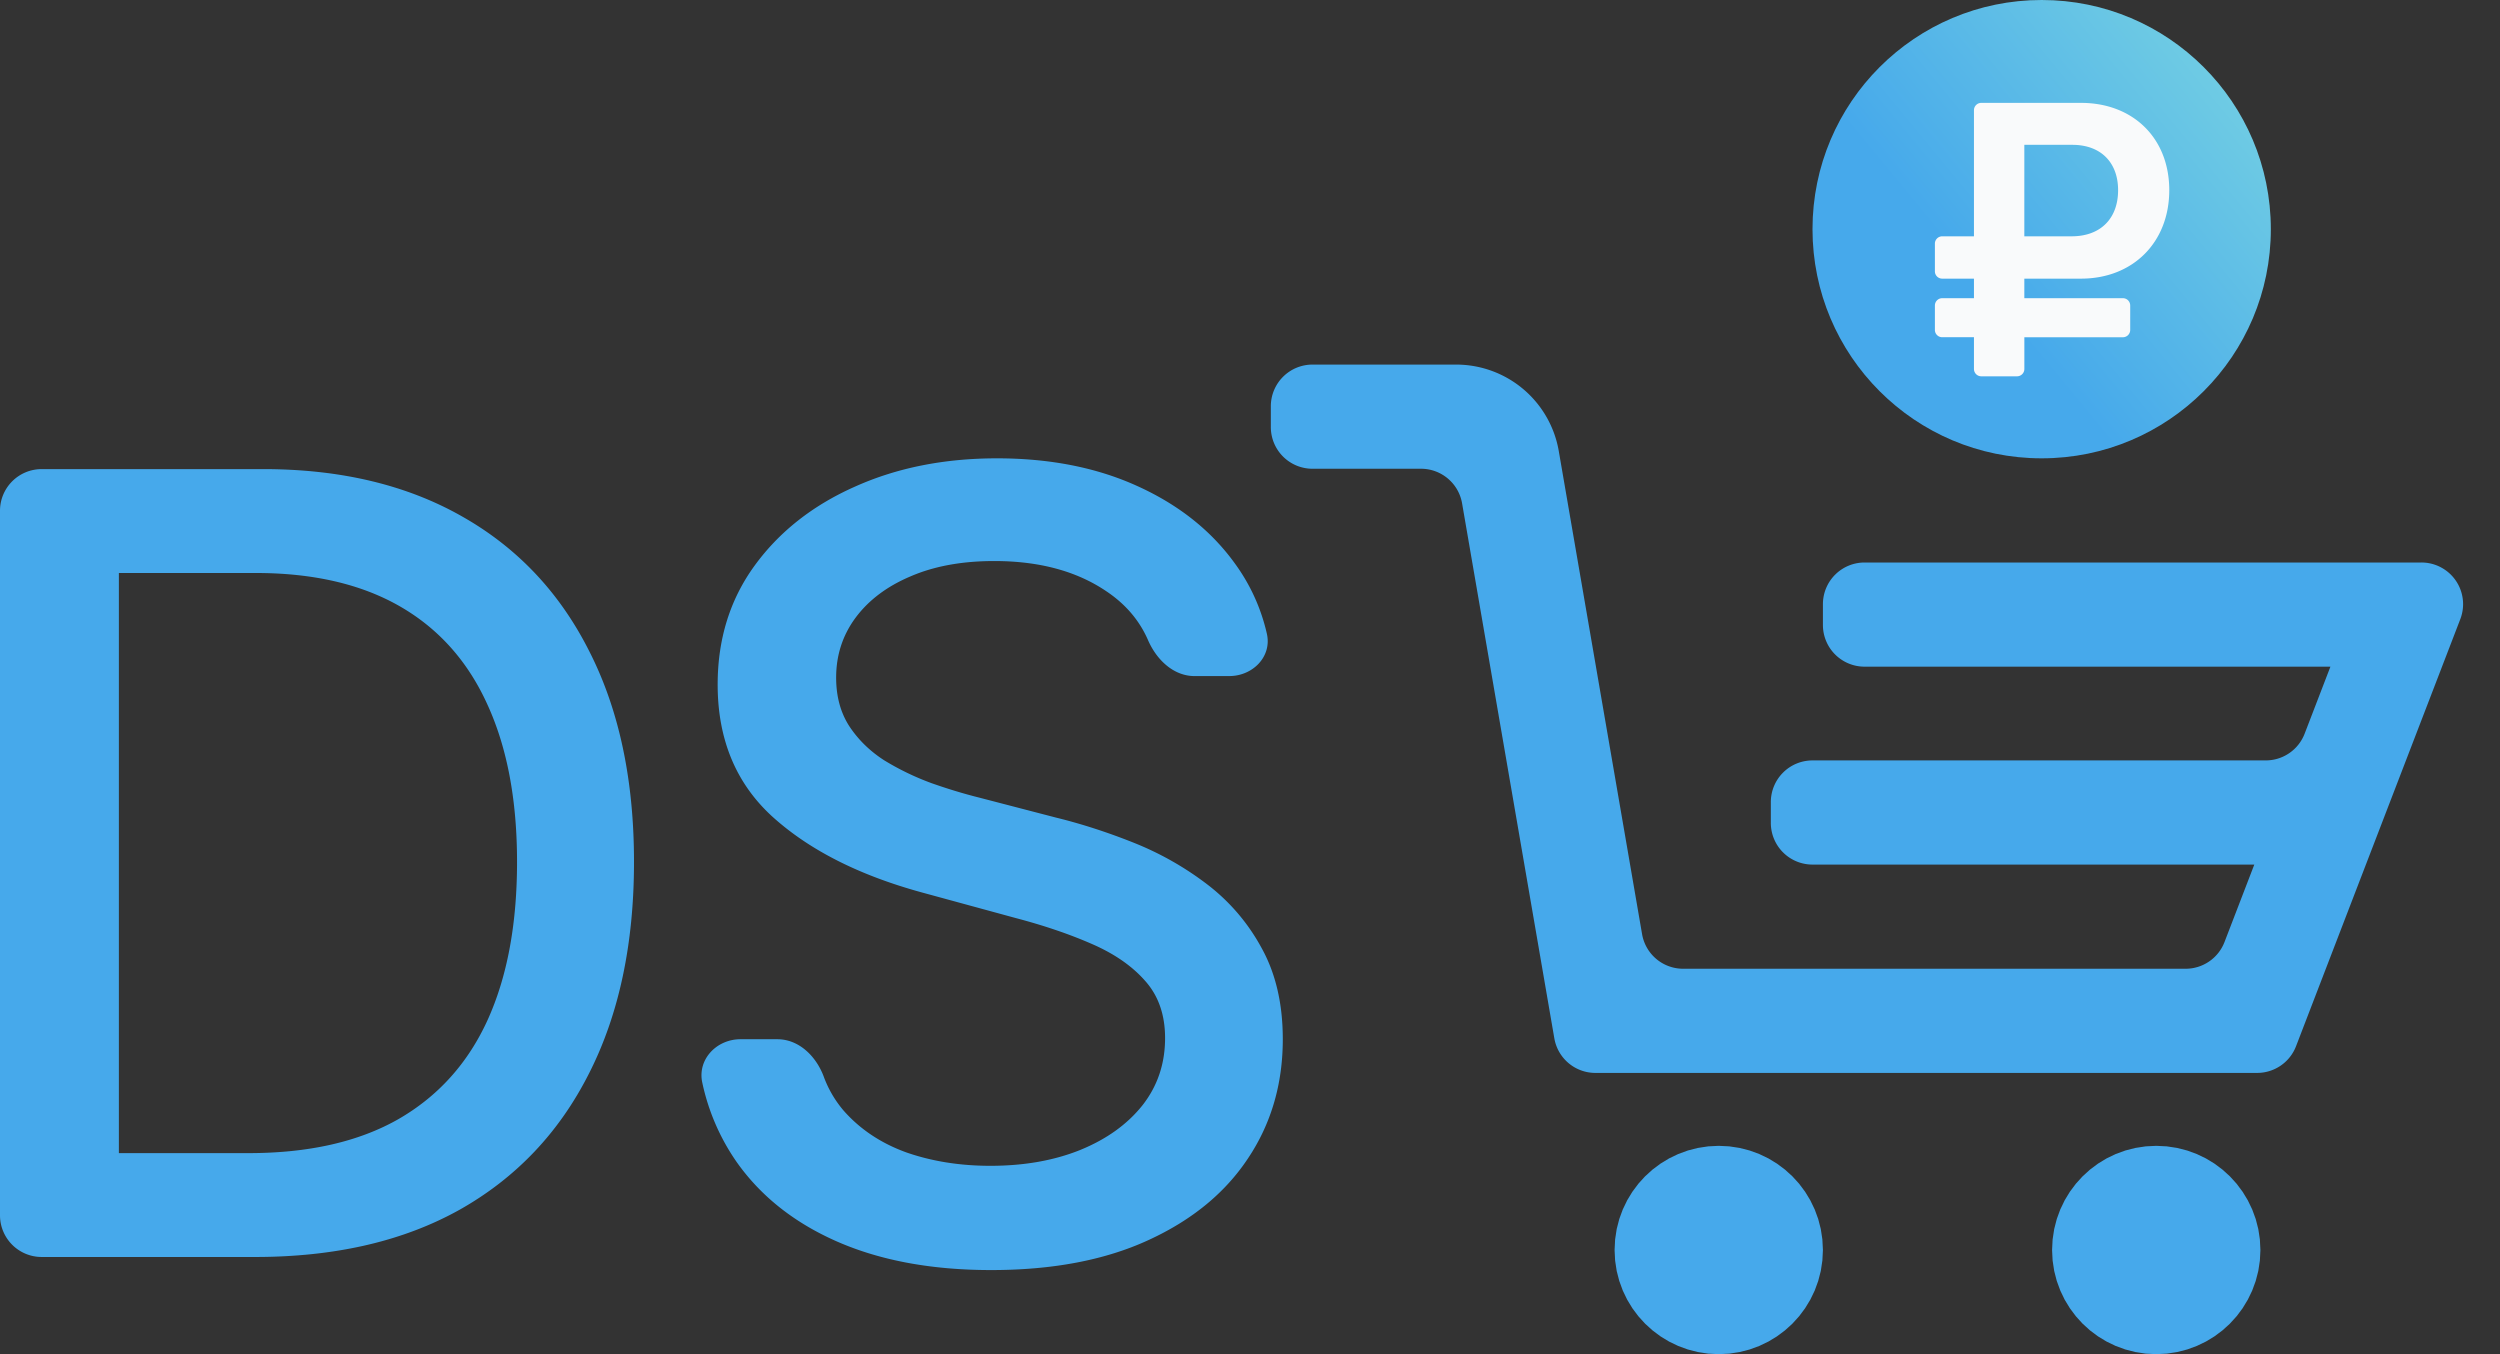 <svg width="120" height="65" fill="none" xmlns="http://www.w3.org/2000/svg"><rect width="100%" height="100%" fill="#333333" stroke="none"/><circle cx="82.5" cy="60" r="2.5" stroke="#46A9EB" stroke-width="5"/><circle cx="103.5" cy="60" r="2.5" stroke="#46A9EB" stroke-width="5"/><path fill-rule="evenodd" clip-rule="evenodd" d="M70.18 24.16a2 2 0 00-1.97-1.66H63a2 2 0 01-2-2v-1a2 2 0 012-2h6.894a5 5 0 014.927 4.15l3.999 23.19a2 2 0 001.97 1.66h24.119a2 2 0 001.867-1.282l1.43-3.718H87a2 2 0 01-2-2v-1a2 2 0 012-2h21.756a2 2 0 001.866-1.282L111.86 32H89.5a2 2 0 01-2-2v-1a2 2 0 012-2h26.728a2 2 0 011.867 2.718l-7.885 20.5a2 2 0 01-1.867 1.282H76.579a2 2 0 01-1.971-1.66L70.18 24.16z" fill="#46A9EB"/><circle cx="98" cy="11" r="11" fill="url(#paint0_linear_86_5)"/><path d="M99.888 13.375c2.493 0 4.237-1.742 4.237-4.246 0-2.504-1.744-4.191-4.237-4.191h-4.786a.352.352 0 00-.352.351v6.054h-1.523a.352.352 0 00-.352.351v1.33c0 .194.157.351.352.351h1.523v.938h-1.523a.352.352 0 00-.352.351v1.172c0 .194.157.351.352.351h1.523v1.524c0 .194.157.352.352.352h1.715a.352.352 0 00.352-.352v-1.523h4.729a.351.351 0 00.352-.352v-1.172a.351.351 0 00-.352-.351h-4.73v-.938h2.72zm-2.72-6.423h2.307c1.369 0 2.194.852 2.194 2.177 0 1.343-.825 2.214-2.231 2.214h-2.27V6.952z" fill="#F9FAFB"/><path d="M12.243 60.335H2a2 2 0 01-2-2V24.517a2 2 0 012-2h10.63c3.706 0 6.888.757 9.548 2.271 2.659 1.502 4.696 3.663 6.112 6.482 1.428 2.807 2.142 6.174 2.142 10.1 0 3.94-.72 7.326-2.16 10.157-1.429 2.831-3.497 5.01-6.205 6.537-2.709 1.514-5.983 2.271-9.824 2.271zM5.706 55.35h6.223c2.88 0 5.275-.541 7.183-1.625 1.908-1.095 3.336-2.677 4.284-4.745.948-2.08 1.422-4.617 1.422-7.608 0-2.967-.474-5.485-1.422-7.553-.935-2.068-2.333-3.638-4.192-4.709-1.858-1.07-4.167-1.606-6.924-1.606H5.706V55.35zm51.635-22.898c-1.018 0-1.829-.79-2.235-1.724-.409-.942-1.072-1.722-1.99-2.339-1.428-.972-3.225-1.459-5.392-1.459-1.55 0-2.893.247-4.025.739-1.133.48-2.013 1.145-2.641 1.994-.615.837-.923 1.791-.923 2.863 0 .898.209 1.674.628 2.326.43.653.99 1.2 1.68 1.644.702.43 1.453.794 2.253 1.09.8.282 1.57.516 2.308.7l3.693.961c1.207.296 2.444.696 3.712 1.2a14.883 14.883 0 013.527 1.995 9.554 9.554 0 012.622 3.065c.677 1.219 1.016 2.678 1.016 4.377 0 2.142-.554 4.044-1.662 5.706-1.096 1.661-2.69 2.972-4.783 3.933-2.08.96-4.598 1.44-7.552 1.44-2.832 0-5.282-.45-7.35-1.348-2.068-.899-3.687-2.173-4.856-3.822a10.468 10.468 0 01-1.66-3.82c-.247-1.12.685-2.09 1.832-2.09h1.769c1.041 0 1.866.822 2.229 1.798a5.36 5.36 0 00.945 1.619c.788.898 1.79 1.57 3.01 2.013 1.23.43 2.579.646 4.044.646 1.612 0 3.046-.253 4.302-.757 1.268-.517 2.265-1.231 2.992-2.142.726-.924 1.09-2 1.09-3.232 0-1.12-.321-2.037-.961-2.751-.628-.714-1.484-1.305-2.567-1.773-1.07-.468-2.284-.88-3.638-1.237l-4.468-1.219c-3.029-.825-5.43-2.037-7.202-3.638-1.76-1.6-2.64-3.718-2.64-6.352 0-2.179.59-4.081 1.772-5.706s2.782-2.887 4.801-3.786C43.04 22.456 45.318 22 47.853 22c2.561 0 4.82.45 6.777 1.348 1.97.899 3.521 2.136 4.654 3.712a9.125 9.125 0 011.526 3.361c.249 1.096-.679 2.03-1.803 2.03h-1.666z" fill="#46A9EB"/><defs><linearGradient id="paint0_linear_86_5" x1="93.703" y1="12.155" x2="112.166" y2="-3.05" gradientUnits="userSpaceOnUse"><stop stop-color="#46A9EB"/><stop offset="1" stop-color="#86DFDF"/></linearGradient></defs></svg>